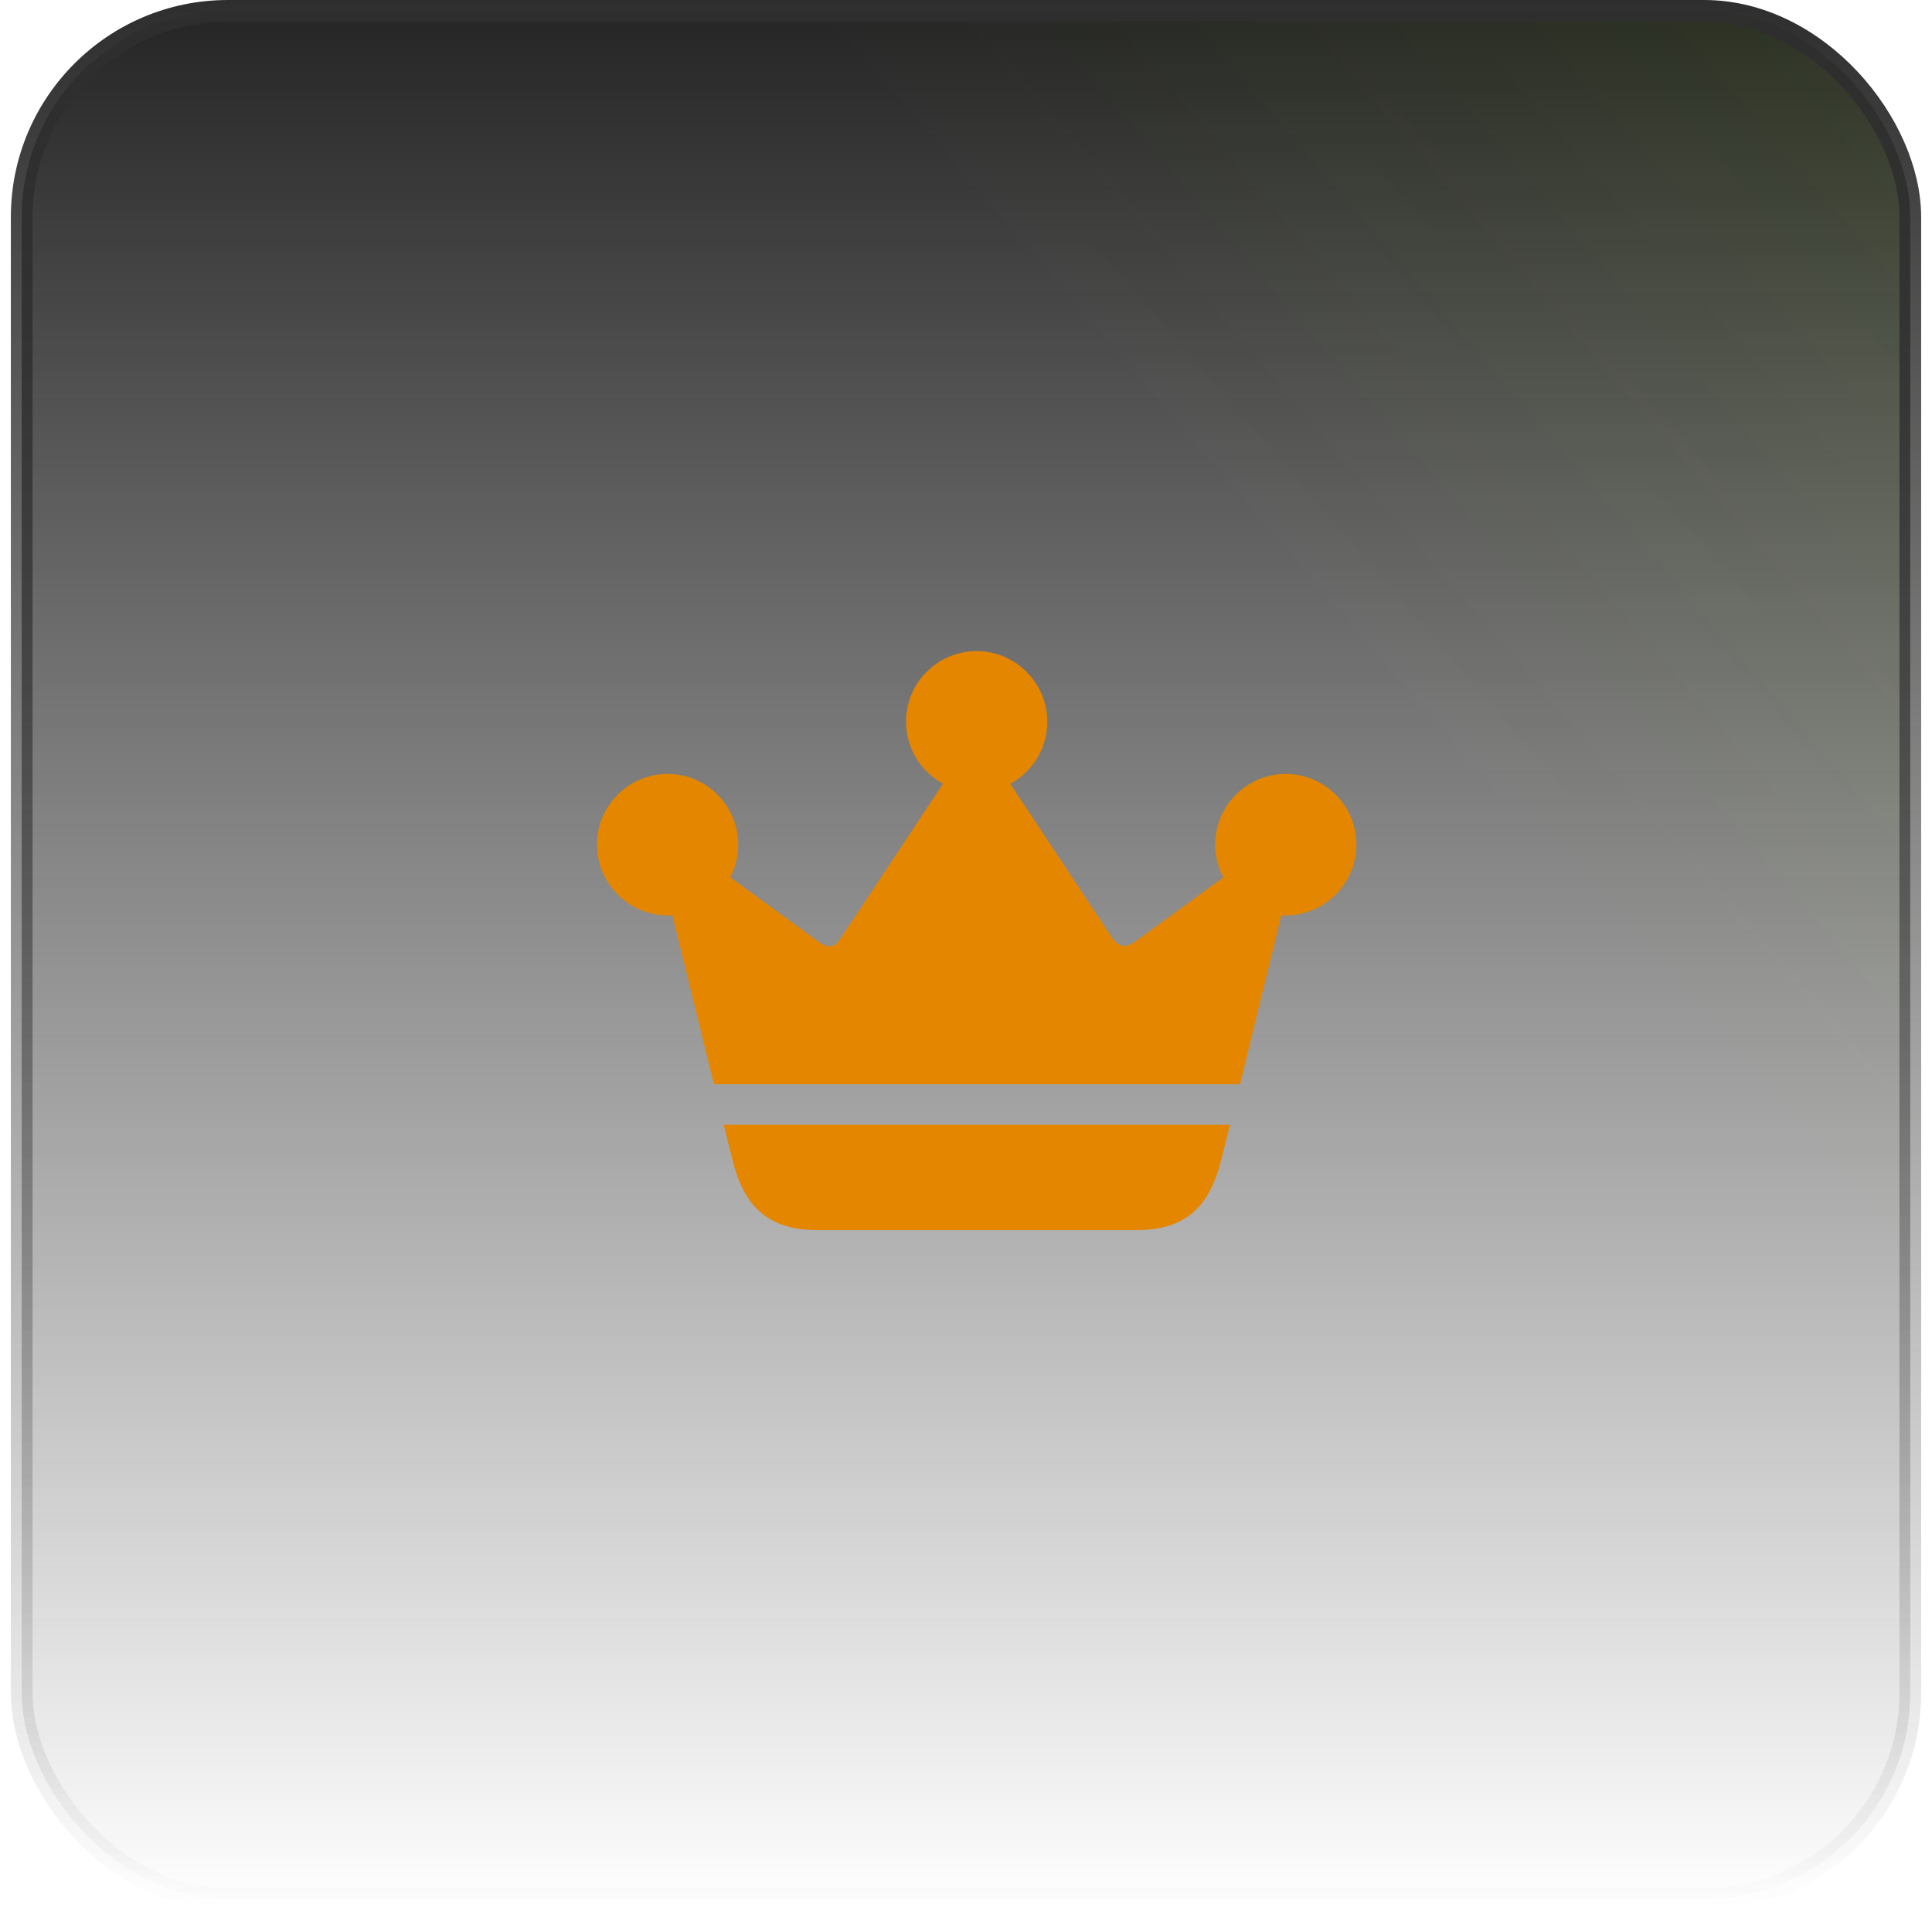 <svg width="89" height="88" viewBox="0 0 89 88" fill="none" xmlns="http://www.w3.org/2000/svg">
<rect x="1" y="0.5" width="87" height="87" rx="9.5" fill="url(#paint0_linear_41_392)"/>
<rect x="1" y="0.5" width="87" height="87" rx="9.5" fill="url(#paint1_linear_41_392)" fill-opacity="0.2"/>
<rect x="1" y="0.5" width="87" height="87" rx="9.5" stroke="url(#paint2_linear_41_392)"/>
<path d="M33.337 51.822L33.747 53.459C34.265 55.587 35.397 56.678 37.647 56.678H52.337C54.601 56.678 55.719 55.614 56.251 53.459L56.66 51.822H33.337ZM32.887 49.954H57.124L59.688 39.452L58.569 38.811L52.282 43.393C51.818 43.721 51.505 43.598 51.245 43.23L45.326 34.283L44.671 34.255L38.698 43.271C38.466 43.625 38.193 43.734 37.729 43.407L31.564 38.906L30.255 39.247L32.887 49.954ZM30.76 42.179C32.56 42.179 34.006 40.72 34.006 38.906C34.006 37.133 32.56 35.66 30.76 35.66C28.959 35.66 27.5 37.12 27.5 38.906C27.5 40.72 28.973 42.179 30.76 42.179ZM44.999 36.506C46.785 36.506 48.245 35.046 48.245 33.246C48.245 31.473 46.785 30 44.999 30C43.185 30 41.739 31.459 41.739 33.246C41.739 35.046 43.199 36.506 44.999 36.506ZM59.224 42.179C61.011 42.179 62.484 40.72 62.484 38.906C62.484 37.12 61.025 35.66 59.224 35.66C57.438 35.66 55.978 37.133 55.978 38.906C55.978 40.72 57.438 42.179 59.224 42.179Z" fill="#E58600"/>
<defs>
<linearGradient id="paint0_linear_41_392" x1="44.5" y1="0" x2="44.5" y2="88" gradientUnits="userSpaceOnUse">
<stop stop-color="#242424"/>
<stop offset="1" stop-color="#242424" stop-opacity="0"/>
</linearGradient>
<linearGradient id="paint1_linear_41_392" x1="204.5" y1="-87.5" x2="0.5" y2="88" gradientUnits="userSpaceOnUse">
<stop offset="0.224" stop-color="#9EFF00"/>
<stop offset="0.687" stop-color="#9EFF00" stop-opacity="0"/>
</linearGradient>
<linearGradient id="paint2_linear_41_392" x1="44.5" y1="0" x2="44.5" y2="88" gradientUnits="userSpaceOnUse">
<stop stop-color="#2E2E2E"/>
<stop offset="1" stop-color="#2E2E2E" stop-opacity="0"/>
</linearGradient>
</defs>
</svg>
